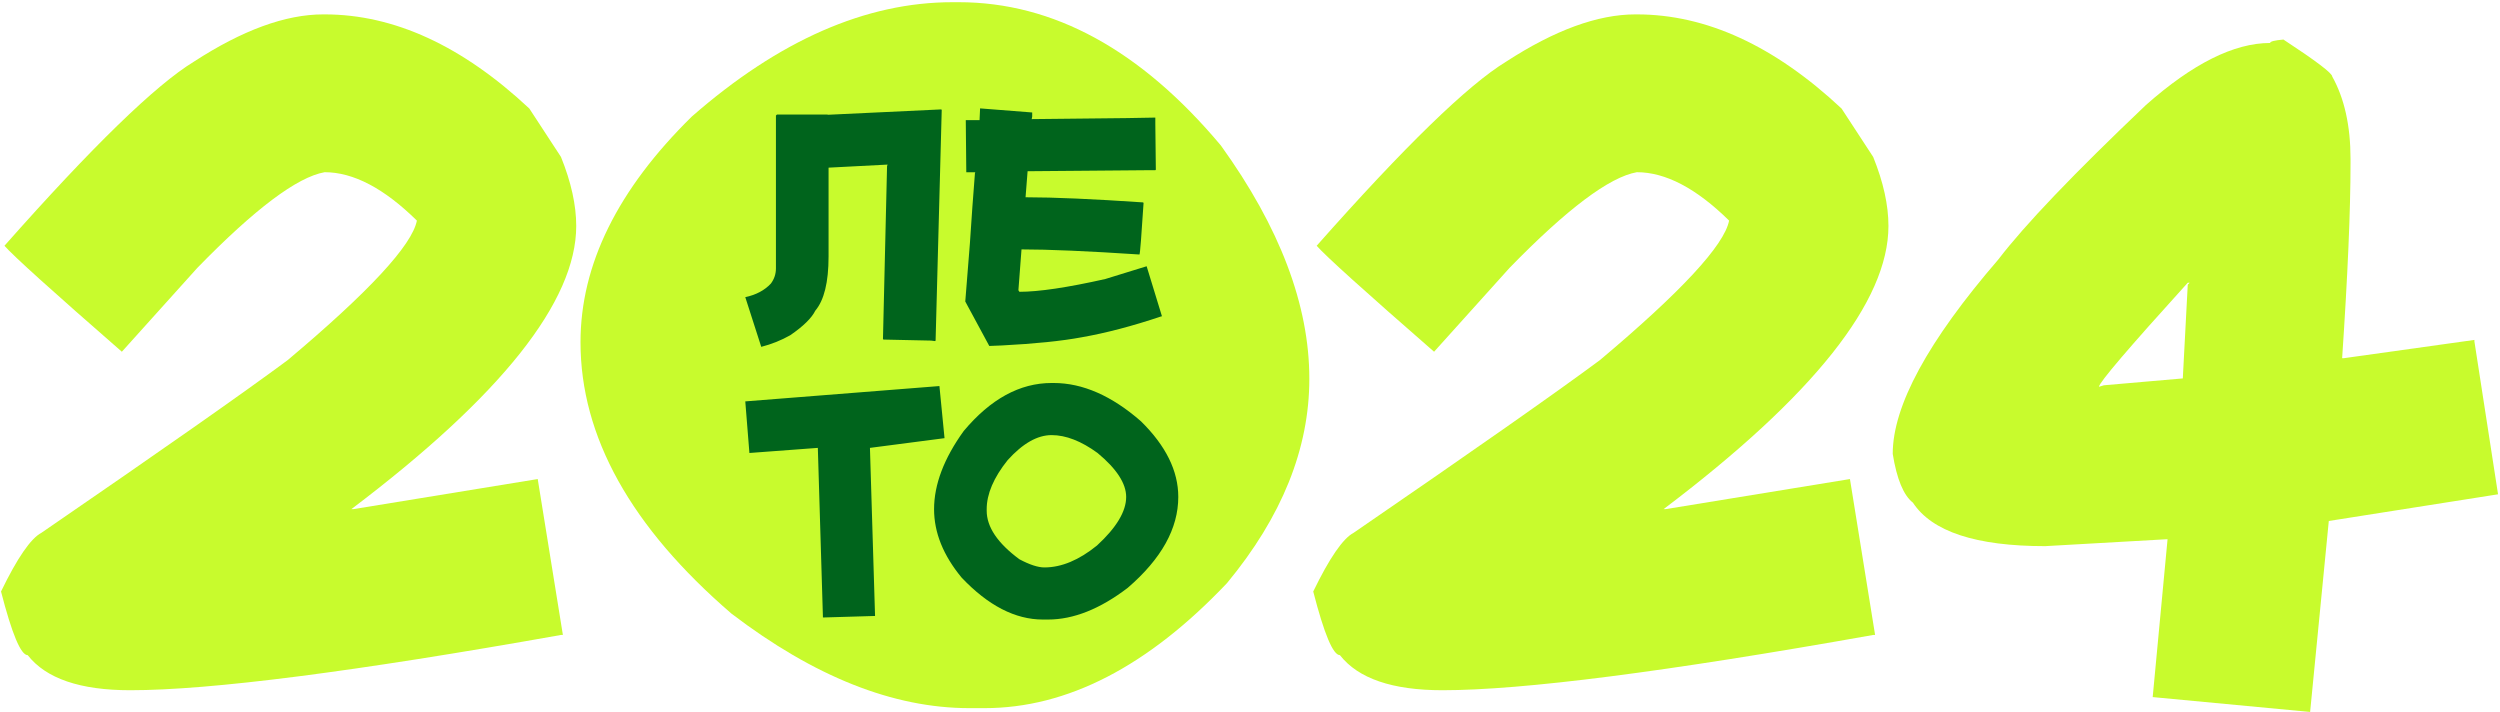 <?xml version="1.0" encoding="UTF-8"?> <svg xmlns="http://www.w3.org/2000/svg" width="530" height="151" viewBox="0 0 530 151" fill="none"> <path d="M484.089 8.384C490.985 12.91 494.432 15.523 494.432 16.223C497.018 20.856 498.311 26.674 498.311 33.678V34.728C498.311 44.587 497.719 58.325 496.534 75.942H496.857L524.575 72.063V72.386L529.585 104.791L493.705 110.448L489.745 150.934L456.371 147.783L459.522 114.327H459.199L433.582 115.782C418.928 115.782 409.581 112.711 405.541 106.569C403.547 105.007 402.12 101.559 401.258 96.225C401.258 86.043 408.719 72.305 423.642 55.012C429.245 47.685 439.67 36.776 454.916 22.284C464.829 13.502 473.61 9.112 481.26 9.112C481.26 8.788 482.203 8.546 484.089 8.384ZM463.805 59.941C451.253 73.787 444.976 81.141 444.976 82.003L446.027 81.68L462.755 80.225L463.805 60.346L464.209 59.941H463.805Z" fill="#C8FB2D"></path> <path d="M346.691 3.051H347.014C361.722 3.051 376.187 9.704 390.41 23.011L397.117 33.274C399.272 38.608 400.35 43.483 400.35 47.901C400.35 63.901 384.457 83.915 352.671 107.943H353.075L392.188 101.559L397.521 134.611H397.117C353.21 142.422 322.771 146.328 305.801 146.328C295.188 146.328 287.942 143.85 284.063 138.893C282.608 138.893 280.723 134.395 278.406 125.398C281.854 118.287 284.709 114.138 286.972 112.953C312.401 95.498 329.802 83.296 339.176 76.346C356.415 61.854 365.547 51.995 366.571 46.769C359.621 39.927 353.102 36.506 347.014 36.506C341.196 37.53 332.199 44.291 320.024 56.79L304.023 74.568C289.316 61.746 281.019 54.258 279.134 52.103C297.774 31.038 311.162 18.028 319.296 13.071C329.586 6.391 338.718 3.051 346.691 3.051Z" fill="#C8FB2D"></path> <path d="M203.233 0.465C223.327 0.465 241.86 10.593 258.83 30.85C271.329 48.197 277.578 64.682 277.578 80.306C277.578 95.121 271.76 109.559 260.123 123.62C243.368 141.291 226.237 150.126 208.728 150.126H205.495C189.387 150.126 172.578 143.446 155.069 130.085C133.735 111.714 123.068 92.535 123.068 72.548C123.068 56.116 130.934 40.17 146.665 24.708C165.144 8.546 183.569 0.465 201.94 0.465H203.233ZM244.284 80.306C244.284 70.662 239.867 60.319 231.031 49.275C221.496 38.715 212.229 33.436 203.233 33.436C194.182 33.436 184.484 37.207 174.141 44.749C162.073 54.77 156.039 64.036 156.039 72.548C156.039 81.707 162.181 91.942 174.464 103.256C185.885 112.522 196.983 117.155 207.758 117.155C211.852 117.155 217.132 115.431 223.597 111.984C237.388 101.801 244.284 91.565 244.284 81.275V80.306Z" fill="#C8FB2D"></path> <path d="M68.502 3.051H68.825C83.533 3.051 97.998 9.704 112.22 23.011L118.928 33.274C121.083 38.608 122.16 43.483 122.16 47.901C122.16 63.901 106.267 83.915 74.482 107.943H74.886L113.998 101.559L119.332 134.611H118.928C75.02 142.422 44.582 146.328 27.612 146.328C16.998 146.328 9.752 143.85 5.874 138.893C4.419 138.893 2.533 134.395 0.217 125.398C3.665 118.287 6.52 114.138 8.783 112.953C34.211 95.498 51.612 83.296 60.986 76.346C78.226 61.854 87.358 51.995 88.381 46.769C81.431 39.927 74.913 36.506 68.825 36.506C63.007 37.53 54.01 44.291 41.834 56.79L25.834 74.568C11.126 61.746 2.83 54.258 0.944 52.103C19.584 31.038 32.972 18.028 41.107 13.071C51.397 6.391 60.529 3.051 68.502 3.051Z" fill="#C8FB2D"></path> <path d="M155.148 46.953L210.176 20.701C214.887 23.73 225.219 31 228.854 35.847C233.398 41.905 253.592 75.729 256.621 80.273C259.65 84.816 245.514 105.01 243.495 107.029C241.475 109.049 226.33 126.718 207.651 127.728C188.972 128.737 190.991 124.194 173.827 117.631C156.662 111.068 150.604 88.35 146.565 75.729C143.334 65.632 150.941 52.338 155.148 46.953Z" fill="#C8FB2D"></path> <path d="M158 62.999C160.275 62.511 162.08 61.555 163.416 60.129C164.138 59.172 164.499 58.089 164.499 56.879V24.494L164.715 24.277H175.438L175.492 24.332C181.937 24.025 189.952 23.646 199.537 23.194L199.646 23.303L198.346 72.205L198.238 72.314L197.371 72.205L187.298 71.989L187.19 71.88V71.772L188.056 35.217L188.165 34.892L175.655 35.542V54.388C175.655 59.822 174.716 63.649 172.839 65.869C172.062 67.44 170.293 69.173 167.531 71.068C165.618 72.151 163.569 72.973 161.385 73.532L158 62.999ZM207.778 22.978L218.826 23.844V24.711L218.717 25.252L238.863 25.036L244.929 24.927V26.227L245.037 35.975L244.929 36.084H243.196L217.851 36.3L217.418 41.824H217.634C223.411 41.824 231.642 42.185 242.329 42.907L242.437 43.015C241.986 50.074 241.697 53.72 241.571 53.955C230.632 53.233 222.292 52.872 216.551 52.872V52.98L215.901 61.537L216.118 61.862C220.216 61.862 226.281 60.959 234.314 59.154L243.087 56.446L246.337 67.061H246.228C240.109 69.118 234.477 70.599 229.332 71.501C225.072 72.296 219.439 72.873 212.435 73.234L209.727 73.343L204.637 63.919L205.612 51.68L206.153 43.774L206.695 36.625L206.803 36.517H204.853L204.745 25.469H207.669V25.361L207.778 22.978ZM199.158 81.844L200.241 92.892L184.428 94.95L185.511 130.584L174.463 130.909L173.38 94.95L158.866 96.033V95.925L158 85.094L199.158 81.844ZM222.935 81.194H223.368C229.524 81.194 235.698 83.902 241.889 89.318C247.161 94.499 249.796 99.842 249.796 105.348C249.796 112.045 246.222 118.472 239.073 124.627C233.206 129.104 227.574 131.343 222.177 131.343H221.094C215.227 131.343 209.486 128.382 203.872 122.461C199.973 117.75 198.023 112.912 198.023 107.947C198.023 102.712 200.117 97.188 204.305 91.376C209.992 84.588 216.202 81.194 222.935 81.194ZM209.179 107.947V108.272C209.179 111.72 211.49 115.15 216.111 118.562C218.278 119.717 220.047 120.295 221.419 120.295C225.029 120.295 228.748 118.742 232.575 115.637C236.69 111.847 238.748 108.417 238.748 105.348C238.748 102.496 236.727 99.391 232.683 96.033C229.217 93.506 225.968 92.242 222.935 92.242C219.92 92.242 216.815 94.011 213.62 97.549C210.66 101.25 209.179 104.716 209.179 107.947Z" fill="#00641C"></path> </svg> 